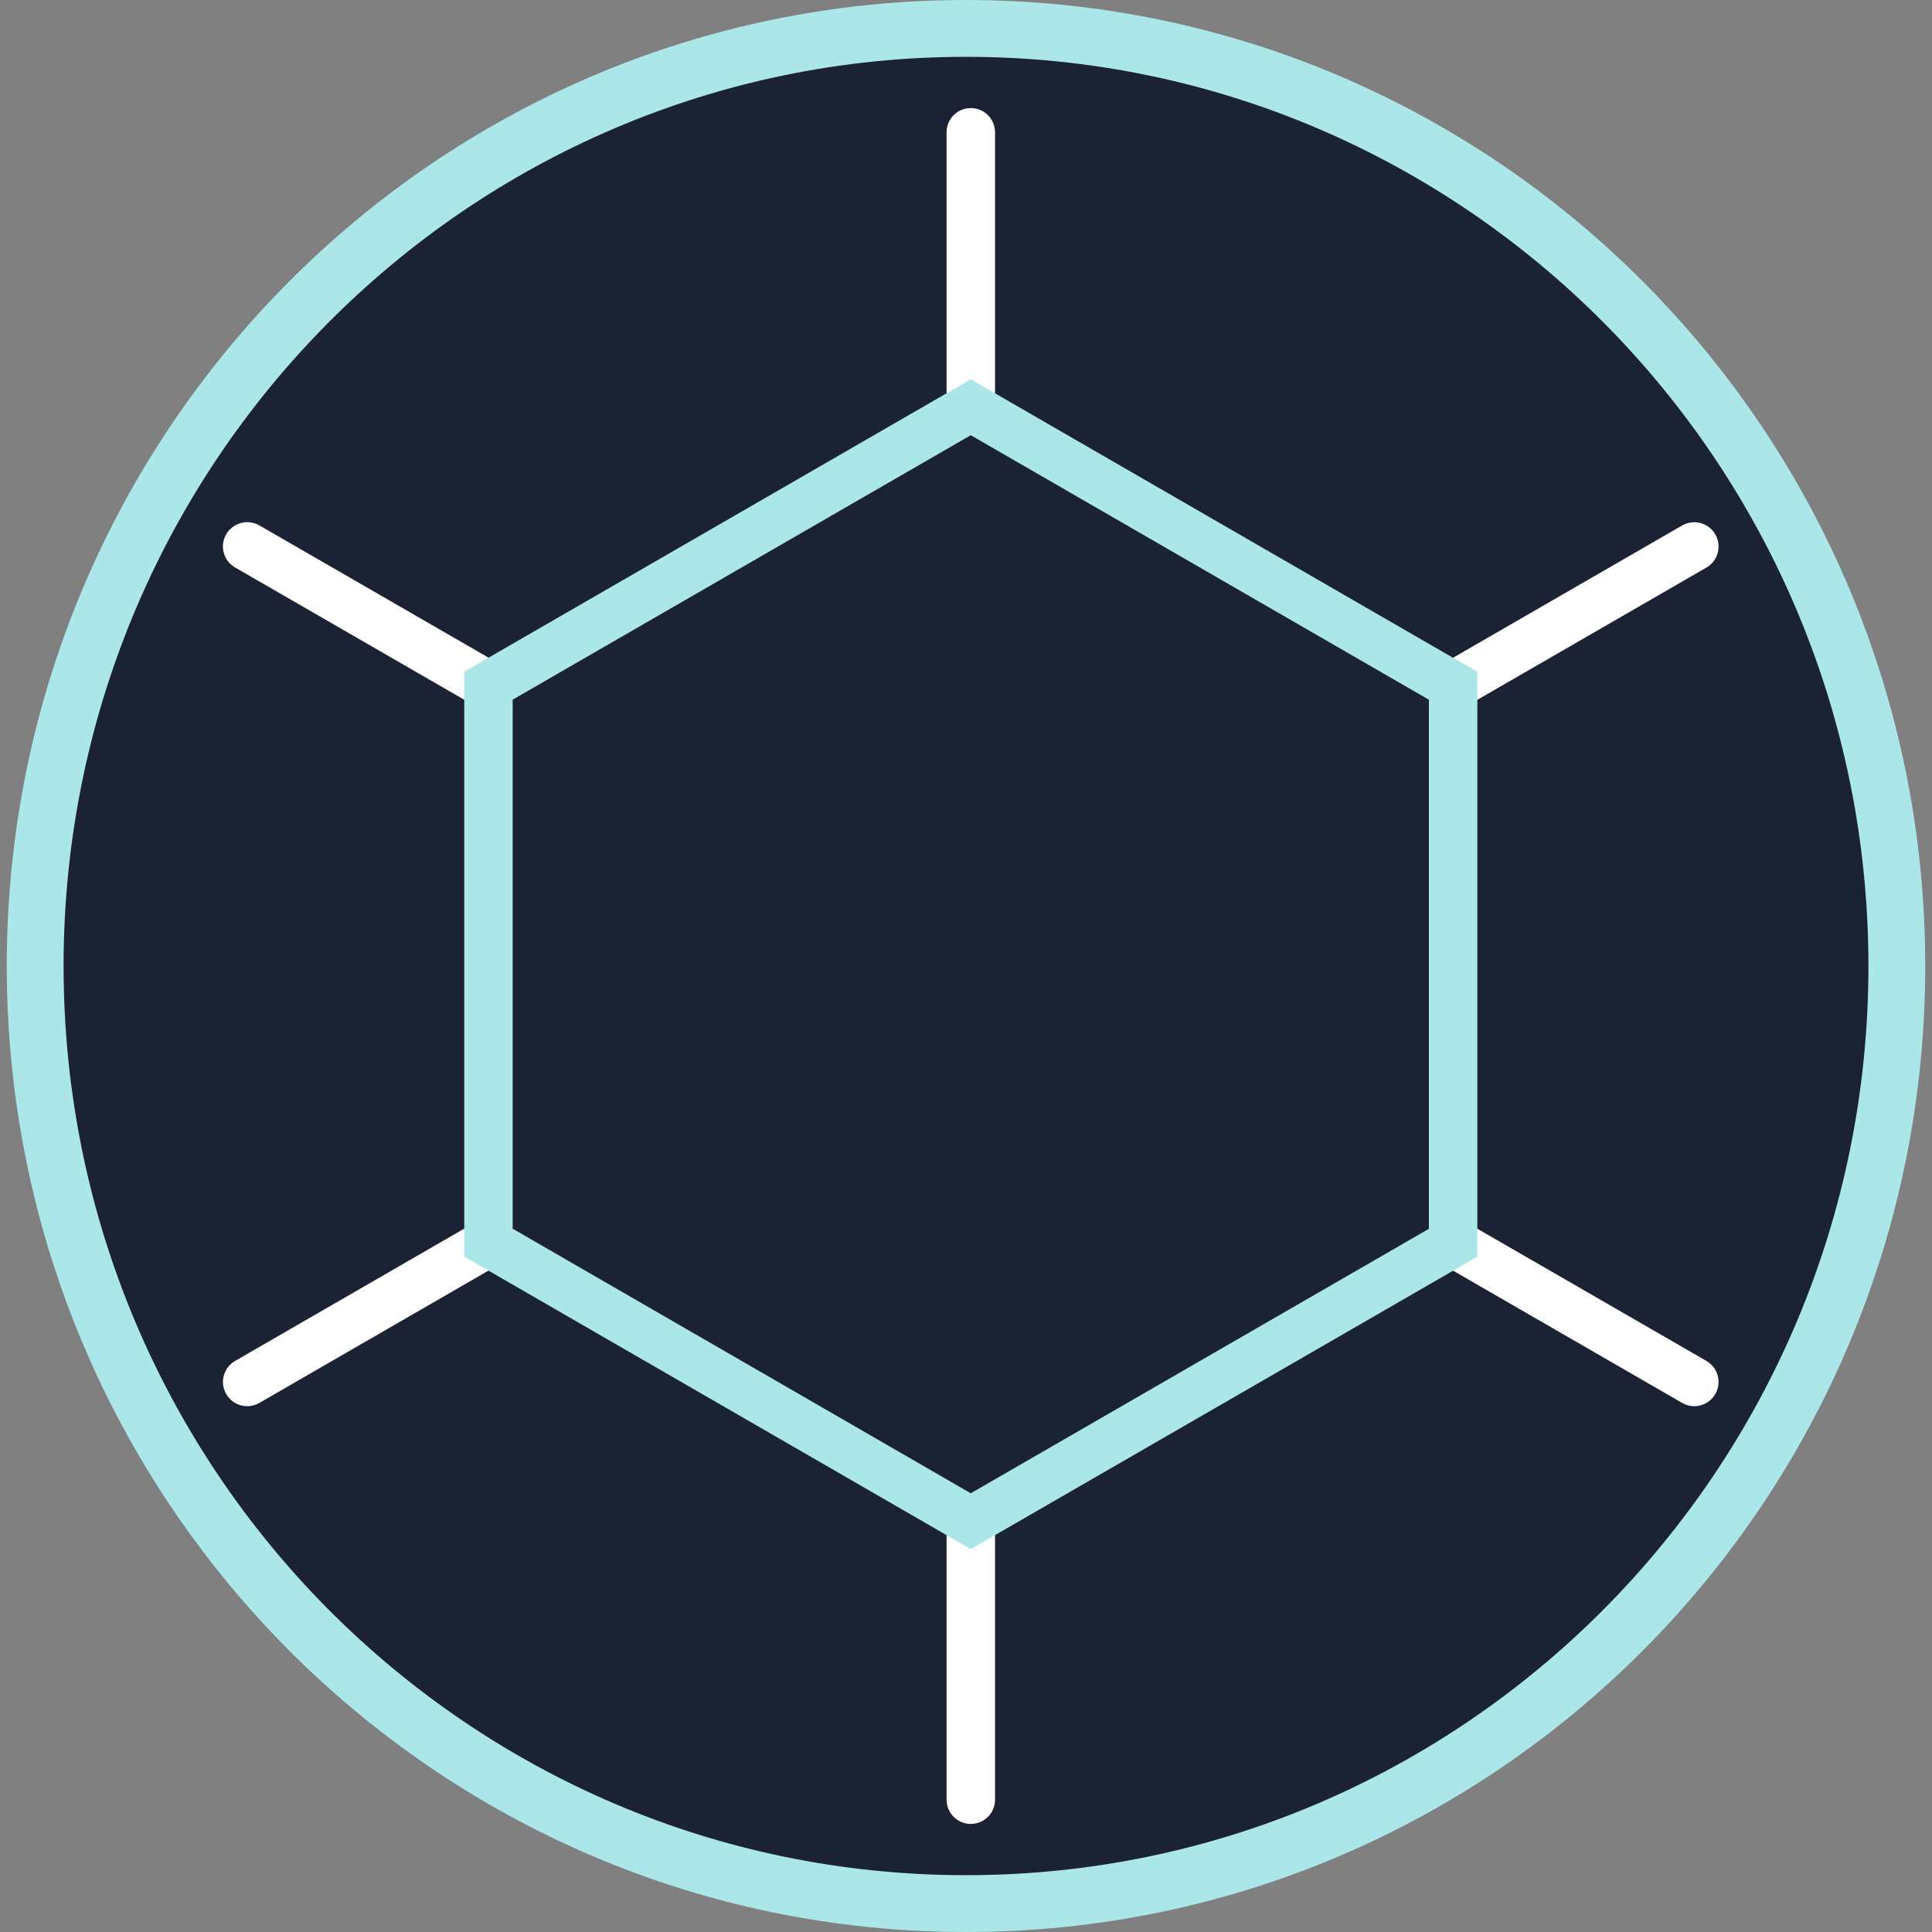 <?xml version="1.0" encoding="UTF-8"?>
<svg xmlns="http://www.w3.org/2000/svg" width="34" height="34" viewBox="0 0 34 34" fill="none">
  <rect x="0" y="0" width="34" height="34" fill="#808080" stroke="none"/>
  <g clip-path="url(#clip0_362_2076)">
    <path d="M17 0.5C26.044 0.5 33.381 7.883 33.381 17C33.381 26.117 26.044 33.5 17 33.5C7.956 33.5 0.619 26.117 0.619 17C0.619 7.883 7.956 0.5 17 0.5Z" fill="#1A2234" stroke="#ABE6E9"></path>
    <path fill-rule="evenodd" clip-rule="evenodd" d="M17.084 7.655C16.849 7.655 16.658 7.465 16.658 7.229V2.328C16.658 2.092 16.849 1.902 17.084 1.902C17.32 1.902 17.511 2.092 17.511 2.328V7.229C17.511 7.465 17.32 7.655 17.084 7.655ZM8.381 12.436C8.448 12.476 8.521 12.494 8.594 12.494C8.742 12.494 8.885 12.418 8.964 12.279C9.083 12.075 9.013 11.814 8.809 11.696L4.564 9.246C4.36 9.129 4.098 9.199 3.981 9.403C3.862 9.607 3.932 9.868 4.136 9.986L8.381 12.436ZM29.603 24.689C29.67 24.728 29.744 24.747 29.816 24.747C29.963 24.747 30.107 24.67 30.187 24.533C30.304 24.328 30.234 24.068 30.03 23.95L25.785 21.5C25.58 21.381 25.32 21.451 25.203 21.655C25.084 21.861 25.154 22.121 25.358 22.238L29.603 24.689ZM25.572 12.494C25.425 12.494 25.282 12.418 25.203 12.281C25.085 12.077 25.154 11.817 25.359 11.698L29.604 9.247C29.808 9.13 30.068 9.2 30.187 9.404C30.304 9.608 30.236 9.868 30.032 9.987L25.787 12.438C25.718 12.476 25.645 12.494 25.572 12.494ZM16.658 31.672C16.658 31.908 16.849 32.098 17.084 32.098C17.32 32.098 17.511 31.908 17.511 31.672V26.771C17.511 26.535 17.32 26.345 17.084 26.345C16.849 26.345 16.658 26.535 16.658 26.771V31.672ZM3.981 24.533C4.06 24.67 4.203 24.747 4.35 24.747C4.423 24.747 4.497 24.728 4.564 24.689L8.809 22.238C9.012 22.119 9.081 21.859 8.964 21.655C8.845 21.453 8.585 21.381 8.381 21.5L4.136 23.951C3.933 24.069 3.863 24.329 3.981 24.533Z" fill="white"></path>
    <path d="M25.573 21.87H25.577H25.573ZM9.022 21.623L17.084 26.279L25.146 21.625V12.314L17.084 7.659L9.022 12.313V21.623ZM17.084 27.262L8.17 22.115V11.821L17.084 6.675L25.999 11.823V22.116L17.084 27.262Z" fill="#ABE6E9"></path>
  </g>
  <defs>
    <clipPath id="clip0_362_2076">
      <rect width="33.762" height="34" fill="white" transform="translate(0.119)"></rect>
    </clipPath>
  </defs>
</svg>
